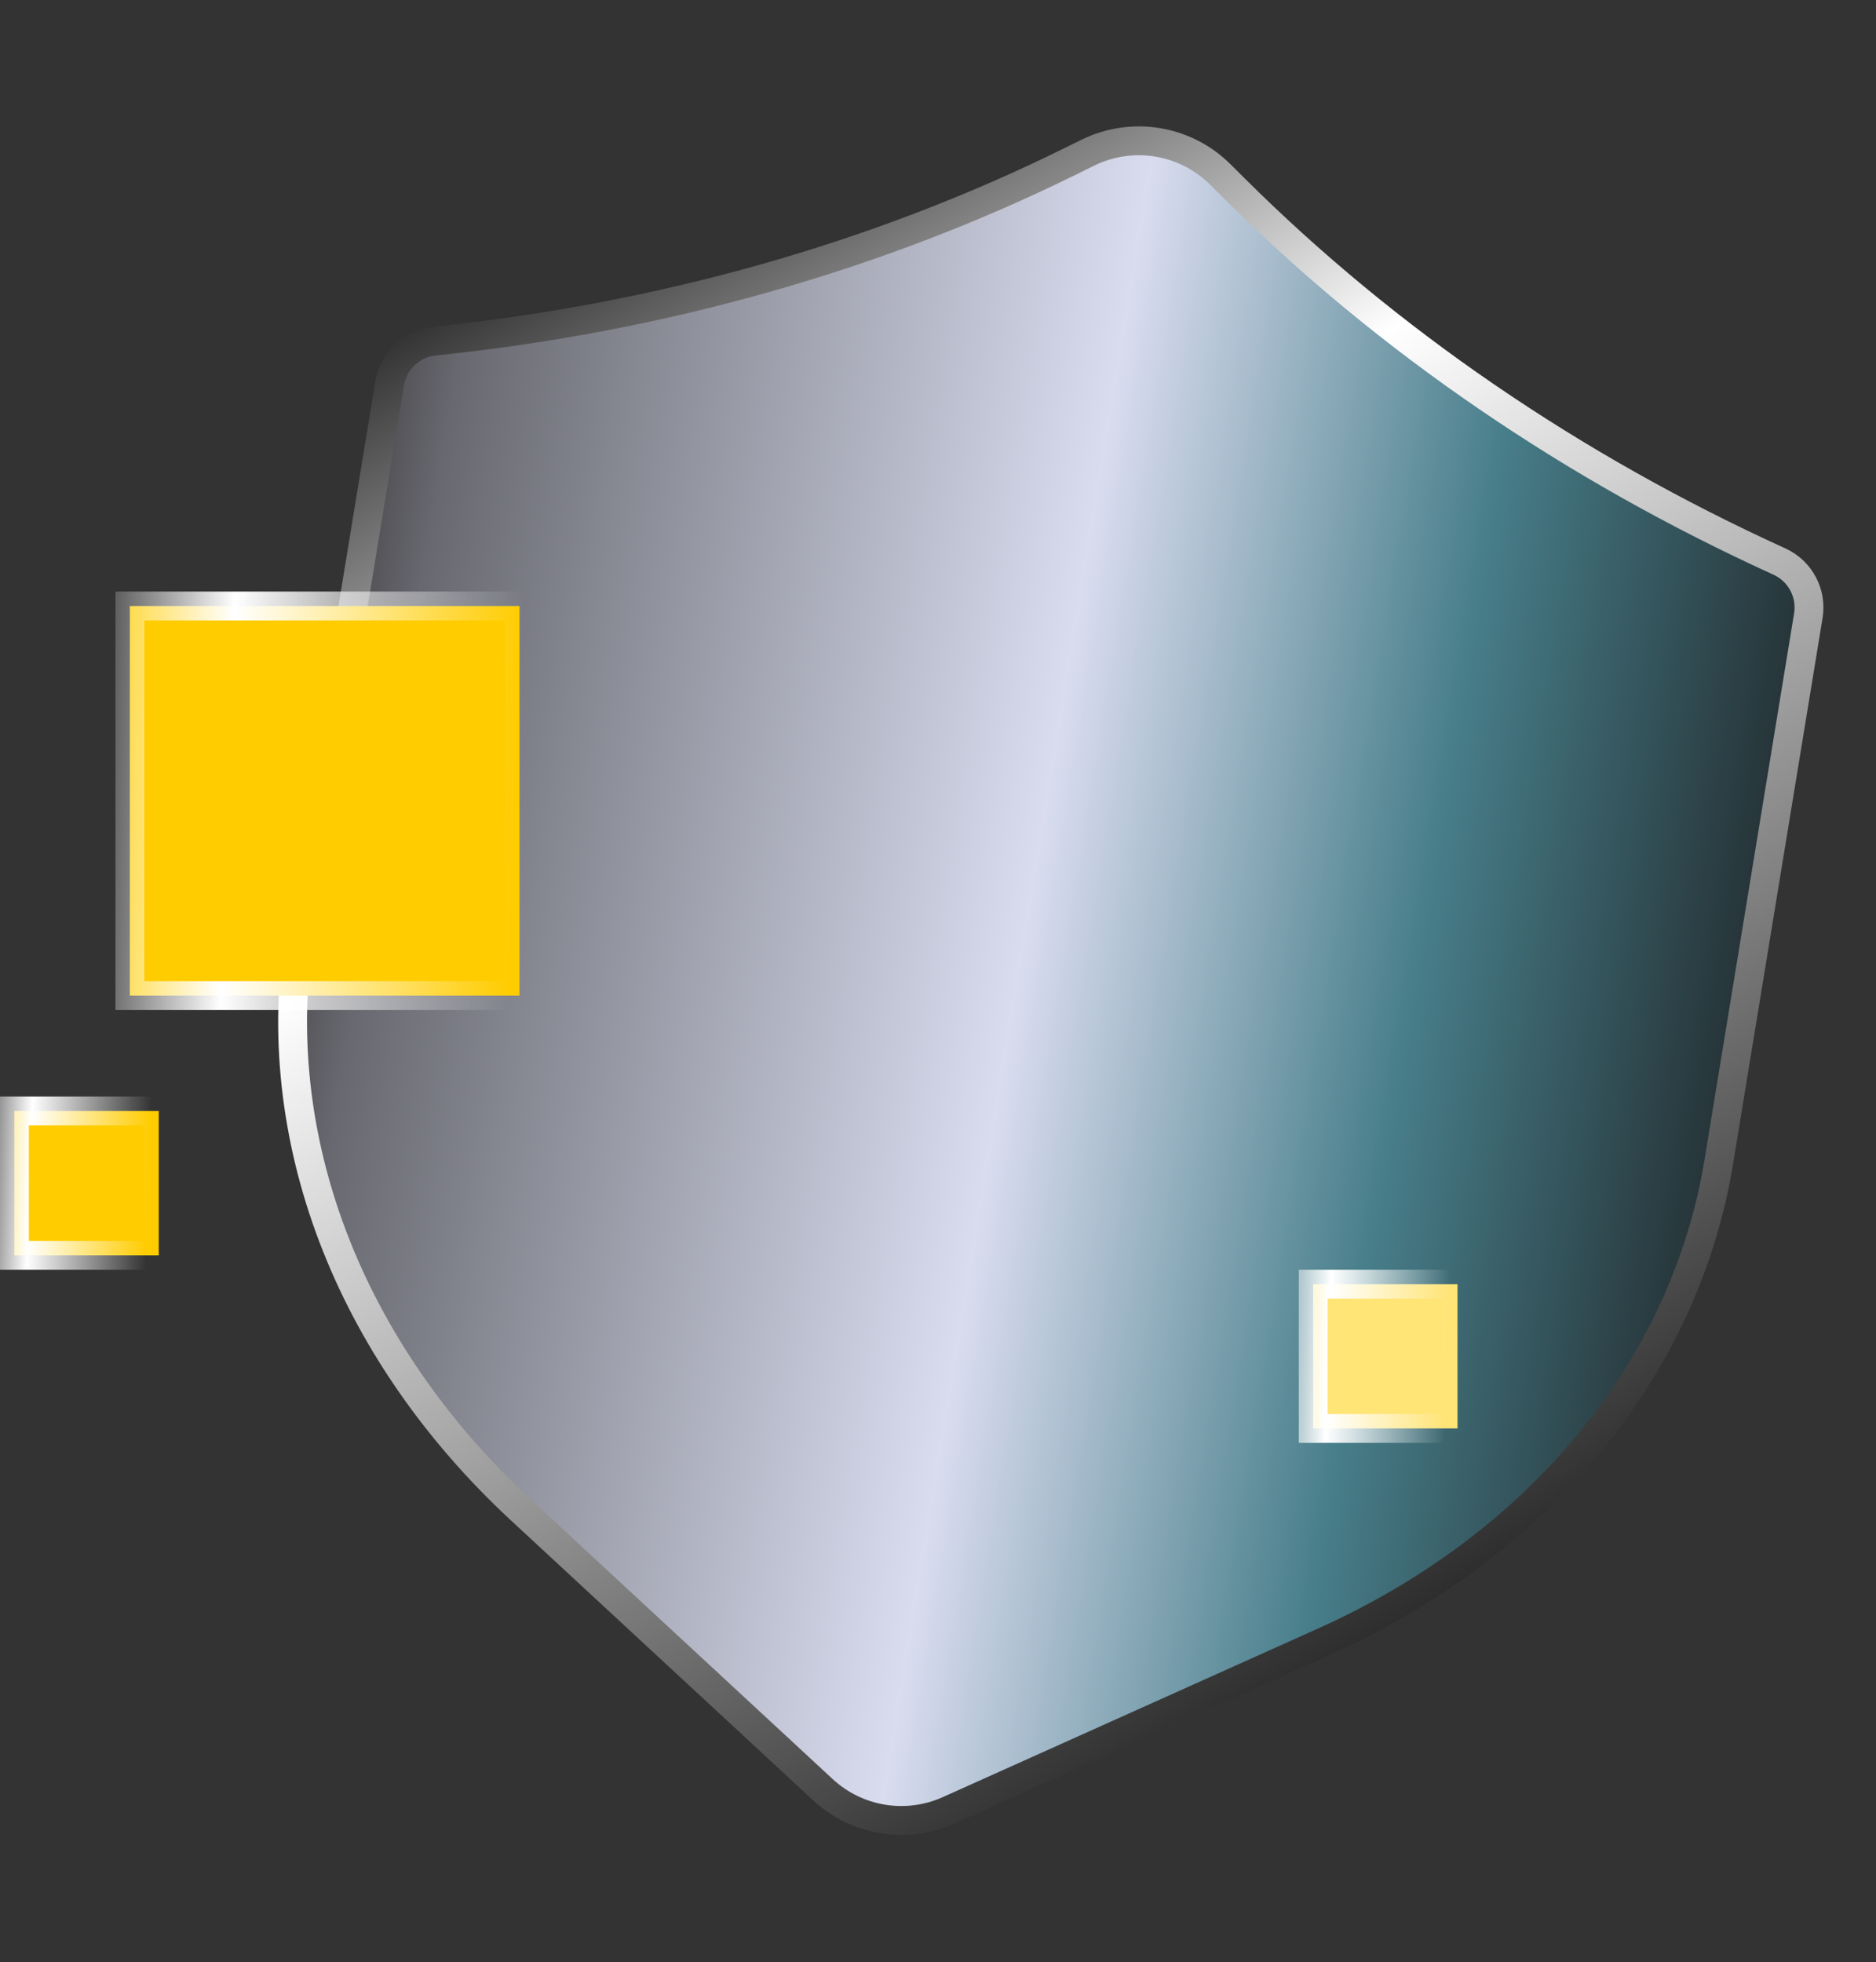 <?xml version="1.0" encoding="UTF-8"?> <svg xmlns="http://www.w3.org/2000/svg" width="130" height="136" viewBox="0 0 130 136" fill="none"><rect x="0" y="0" width="130" height="136" fill="#333333" stroke="none"/><path fill-rule="evenodd" clip-rule="evenodd" d="M30.093 23.642C28.523 23.804 27.256 24.997 27 26.555L20.798 64.392C18.453 78.704 24.087 93.525 36.109 104.662L57.023 124.037C59.378 126.219 62.81 126.782 65.739 125.466L91.743 113.781C106.692 107.064 116.763 94.818 119.109 80.506L125.311 42.669C125.566 41.111 124.746 39.576 123.309 38.921V38.921C108.966 32.388 96.142 23.612 85.577 13.101L84.56 12.089C82.136 9.677 78.448 9.073 75.381 10.584L74.094 11.218C60.726 17.807 45.772 22.03 30.093 23.642V23.642Z" fill="url(#paint0_linear_213_1687)" stroke="url(#paint1_linear_213_1687)" stroke-width="2"></path><rect x="-1" y="1" width="27" height="27" transform="matrix(-1 0 0 1 35 41)" fill="#FFCC00" stroke="url(#paint2_linear_213_1687)" stroke-width="2"></rect><rect x="-1" y="1" width="10" height="10" transform="matrix(-1 0 0 1 10 76)" fill="#FFCC00" stroke="url(#paint3_linear_213_1687)" stroke-width="2"></rect><rect x="-1" y="1" width="10" height="10" transform="matrix(-1 0 0 1 100 88)" fill="#FFE476" stroke="url(#paint4_linear_213_1687)" stroke-width="2"></rect><defs><linearGradient id="paint0_linear_213_1687" x1="12" y1="58.5" x2="128" y2="77.5" gradientUnits="userSpaceOnUse"><stop stop-color="#1C1817"></stop><stop offset="0.12" stop-color="#686970"></stop><stop offset="0.504" stop-color="#D9DCEF"></stop><stop offset="0.735" stop-color="#477E8A"></stop><stop offset="1" stop-color="#191718"></stop></linearGradient><linearGradient id="paint1_linear_213_1687" x1="41.929" y1="9.499" x2="105.875" y2="115.351" gradientUnits="userSpaceOnUse"><stop stop-color="#1A1A1A"></stop><stop offset="0.32" stop-color="white"></stop><stop offset="1" stop-color="#1A1A1A"></stop></linearGradient><linearGradient id="paint2_linear_213_1687" x1="-1.30163e-07" y1="36.825" x2="30.511" y2="35.744" gradientUnits="userSpaceOnUse"><stop stop-color="white" stop-opacity="0"></stop><stop offset="0.655" stop-color="white"></stop><stop offset="1" stop-color="white" stop-opacity="0"></stop></linearGradient><linearGradient id="paint3_linear_213_1687" x1="-5.38604e-08" y1="15.238" x2="12.625" y2="14.791" gradientUnits="userSpaceOnUse"><stop stop-color="white" stop-opacity="0"></stop><stop offset="0.655" stop-color="white"></stop><stop offset="1" stop-color="white" stop-opacity="0"></stop></linearGradient><linearGradient id="paint4_linear_213_1687" x1="-5.38604e-08" y1="15.238" x2="12.625" y2="14.791" gradientUnits="userSpaceOnUse"><stop stop-color="white" stop-opacity="0"></stop><stop offset="0.655" stop-color="white"></stop><stop offset="1" stop-color="white" stop-opacity="0"></stop></linearGradient></defs></svg> 